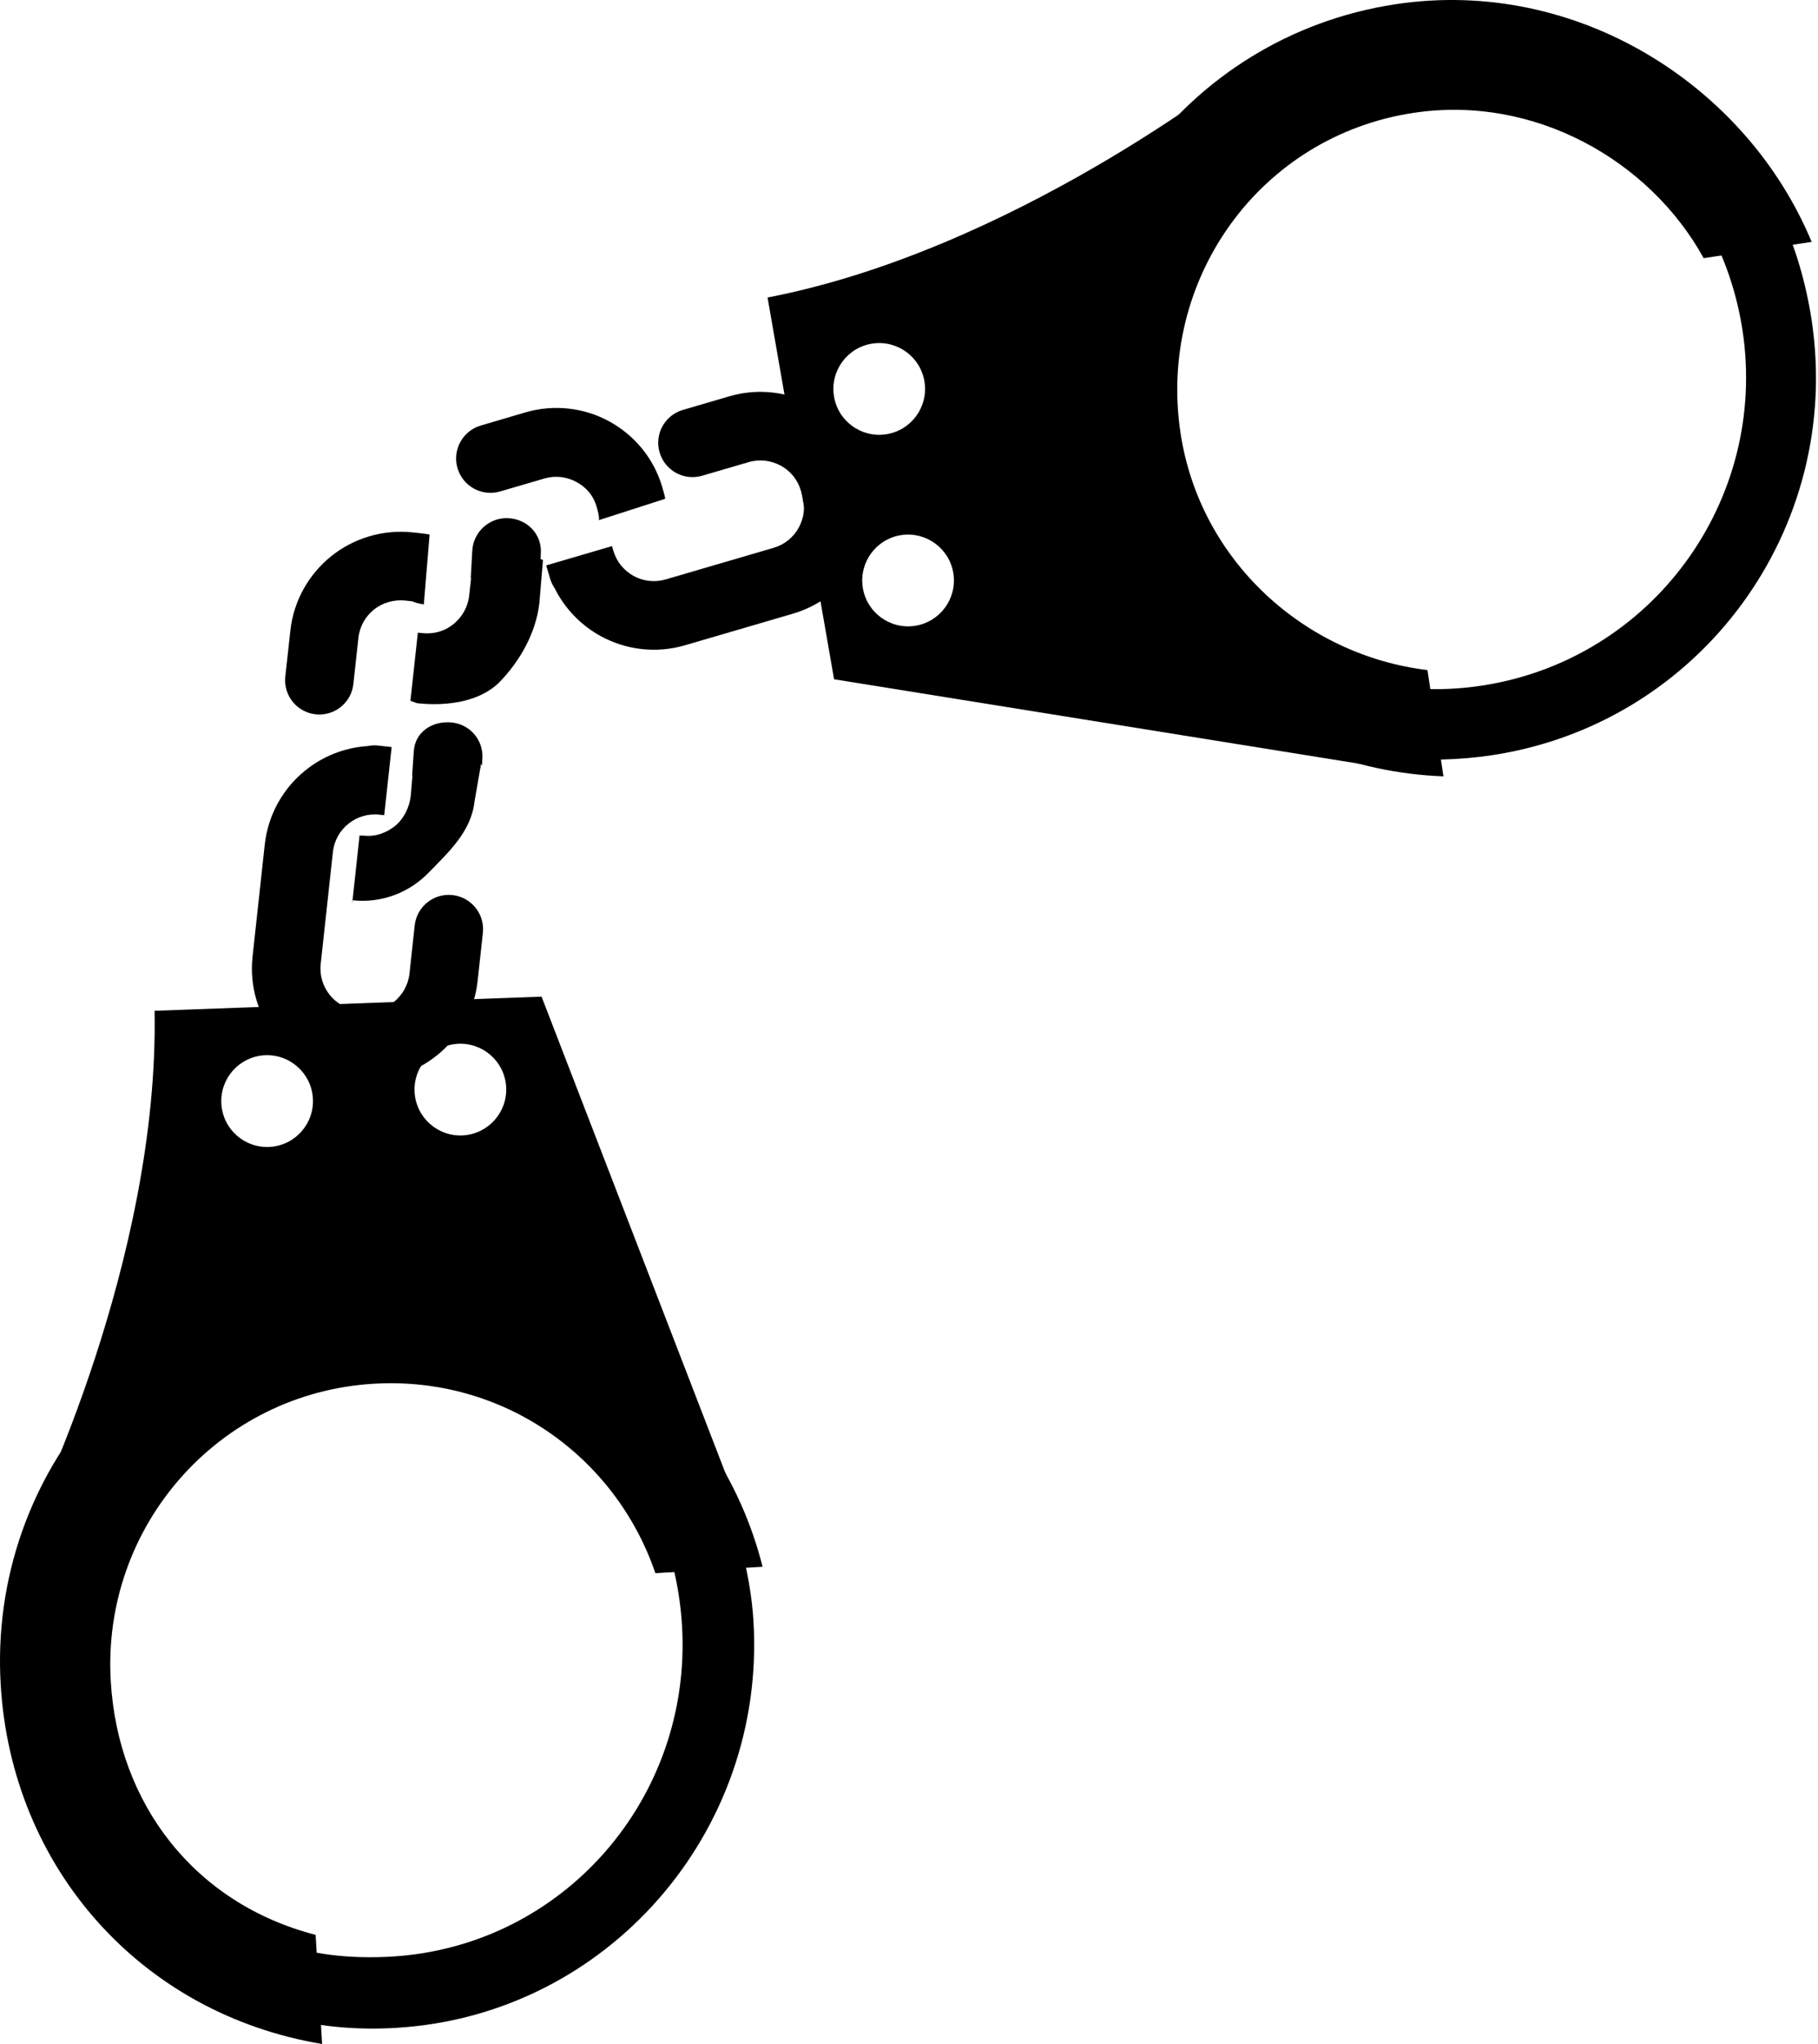 <svg width="356" height="400" viewBox="0 0 356 400" fill="none" xmlns="http://www.w3.org/2000/svg">
<path d="M61.807 378.646C38.018 372.492 23.115 352.955 21.691 329.032C19.884 298.67 42.831 272.593 73.187 270.792C98.433 269.287 120.498 284.907 128.336 307.866L149.33 306.611C140.618 272 108.182 247.124 71.109 249.326C29.198 251.825 -2.357 287.798 0.138 329.712C2.269 365.513 27.593 394.101 63.074 400L61.807 378.646Z" fill="black"/>
<path d="M129.393 299.013C131.687 304.734 133.168 311.553 133.553 318.161C135.556 351.805 110.372 380.879 76.725 382.894C69.384 383.328 62.039 382.66 56.072 380.63L56.935 395.081C62.882 396.669 70.3 397.289 77.564 396.844C118.817 394.393 150.006 358.57 147.547 317.324C147.155 310.787 145.665 303.899 143.743 298.16L129.393 299.013Z" fill="black"/>
<path d="M106.049 195.04L30.268 197.806C31.182 246.714 6.209 297.175 6.209 297.175C71.865 225.056 143.865 292.967 143.865 292.967L106.049 195.04ZM52.841 224.447C47.895 224.735 43.64 220.972 43.346 216.019C43.052 211.064 46.82 206.809 51.77 206.511C56.726 206.227 60.975 210.001 61.269 214.942C61.568 219.901 57.791 224.144 52.841 224.447ZM90.684 222.189C85.737 222.482 81.488 218.717 81.185 213.761C80.897 208.809 84.669 204.566 89.616 204.272C94.568 203.975 98.82 207.746 99.114 212.696C99.405 217.64 95.631 221.889 90.684 222.189V222.189Z" fill="black"/>
<path d="M333.609 50.519C323.081 31.424 300.529 18.516 276.817 22.085C246.739 26.61 226.641 54.64 231.166 84.711C234.941 109.727 255.436 128.231 279.525 131.13L282.653 151.928C246.988 150.593 215.323 124.121 209.78 87.394C203.513 45.883 231.786 7.076 273.306 0.824C308.772 -4.523 342.051 16.744 354.755 47.337L333.609 50.519Z" fill="black"/>
<path d="M271.083 134.002C277.163 135.059 283.534 135.172 290.08 134.186C323.416 129.166 346.249 98.041 341.226 64.696C340.134 57.423 337.579 49.922 334.347 44.497L348.665 42.34C351.452 47.827 353.668 55.464 354.757 62.66C360.917 103.521 332.986 141.633 292.131 147.794C285.653 148.764 279.237 148.904 273.223 148.21L271.083 134.002Z" fill="black"/>
<path d="M266.973 149.589C266.973 149.589 185.6 93.263 242.516 14.06C242.516 14.06 198.338 48.966 150.303 58.221L163.329 132.931L266.973 149.589ZM173.506 84.987C168.61 85.734 164.031 82.358 163.296 77.452C162.551 72.547 165.942 67.974 170.83 67.239C175.735 66.503 180.31 69.877 181.043 74.776C181.779 79.684 178.411 84.251 173.506 84.987L173.506 84.987ZM179.162 122.474C174.257 123.21 169.681 119.845 168.939 114.931C168.203 110.037 171.58 105.462 176.476 104.717C181.373 103.981 185.957 107.355 186.696 112.254C187.438 117.162 184.049 121.735 179.162 122.474L179.162 122.474Z" fill="black"/>
<path d="M85.493 206.579C81.179 210.054 75.487 211.831 69.609 211.199L68.674 211.098C62.728 210.457 57.555 207.416 54.098 203.102C50.626 198.787 48.807 193.096 49.457 187.179L51.843 165.303C52.484 159.368 55.502 154.199 59.819 150.745C63.193 148.021 67.431 146.303 71.956 146.006C72.636 145.87 73.342 145.822 74.069 145.905L75.757 146.092L76.692 146.19L75.238 159.534L74.306 159.427C72.012 159.181 69.903 159.87 68.226 161.202C66.561 162.546 65.44 164.46 65.184 166.757L62.802 188.638C62.555 190.926 63.241 193.033 64.564 194.695C65.917 196.365 67.84 197.502 70.128 197.754L71.06 197.852C73.357 198.098 75.458 197.419 77.087 196.116C78.784 194.739 79.924 192.819 80.185 190.532L81.205 181.101C81.609 177.419 84.926 174.76 88.603 175.164C92.291 175.564 94.953 178.879 94.556 182.564L93.526 191.982C92.879 197.95 89.82 203.11 85.532 206.564L85.493 206.579Z" fill="black"/>
<path d="M159.377 79.383C164.24 82.041 168.068 86.614 169.727 92.297L169.985 93.199C171.664 98.938 170.845 104.875 168.178 109.718C165.522 114.576 160.964 118.439 155.246 120.101L134.13 126.279C128.4 127.958 122.471 127.142 117.629 124.484C113.815 122.404 110.623 119.154 108.596 115.083C108.213 114.516 107.901 113.869 107.699 113.178L107.222 111.54L106.955 110.65V110.647L119.839 106.872V106.875L120.103 107.771C120.759 109.982 122.201 111.668 124.068 112.709C125.943 113.727 128.148 114.033 130.358 113.389L151.483 107.208C153.694 106.561 155.377 105.125 156.406 103.264C157.436 101.371 157.748 99.166 157.101 96.952L156.842 96.059C156.193 93.843 154.759 92.157 152.934 91.151C151.003 90.11 148.795 89.795 146.584 90.442L137.481 93.101C133.929 94.139 130.202 92.092 129.163 88.537C128.113 84.982 130.163 81.255 133.727 80.216L142.822 77.555C148.582 75.866 154.519 76.718 159.357 79.368L159.377 79.383Z" fill="black"/>
<path d="M80.48 117.648C81.293 117.737 80.598 117.852 82.993 118.286L84.121 104.635C84.123 104.558 82.583 104.371 81.933 104.303L80.874 104.193C74.936 103.543 69.179 105.371 64.871 108.837C60.557 112.297 57.503 117.461 56.862 123.395L55.868 132.389C55.465 136.078 58.118 139.386 61.806 139.787C65.495 140.188 68.803 137.529 69.201 133.84L70.18 124.846C70.432 122.552 71.557 120.644 73.219 119.294C74.889 117.962 77.127 117.282 79.421 117.529L80.48 117.648Z" fill="black"/>
<path d="M117.011 99.817C117.237 100.604 117.423 101.737 117.204 101.809L130.233 97.619C130.311 97.598 130.079 96.69 129.892 96.058L129.687 95.334C128.011 89.601 124.162 85.123 119.317 82.473C114.471 79.811 108.551 79.04 102.824 80.719L94.141 83.277C90.586 84.319 88.542 88.058 89.586 91.61C90.625 95.171 94.358 97.215 97.916 96.182L106.599 93.642C108.815 93.001 111.014 93.31 112.895 94.331C114.771 95.363 116.154 96.883 116.809 99.09L117.011 99.817Z" fill="black"/>
<path d="M94.381 149.863L94.461 148.374C94.666 144.667 91.829 141.558 88.126 141.356C84.425 141.151 81.236 143.374 81.025 147.068L80.704 151.771H80.77L80.434 155.727C80.179 158.015 79.058 160.258 77.354 161.641C75.725 162.937 73.627 163.78 71.328 163.534L70.405 163.513L68.96 176.902L68.986 176.175C74.871 176.822 80.271 174.576 83.977 170.73L84.004 170.712C87.683 166.887 92.265 162.825 92.915 156.858L94.208 149.46L94.381 149.863Z" fill="black"/>
<path d="M105.852 109.396L105.908 108.251C106.113 104.541 103.258 101.607 99.561 101.405C95.855 101.2 92.683 104.075 92.478 107.785L92.181 113.141L92.249 113.144L91.878 116.521C91.626 118.808 90.487 120.767 88.786 122.15C87.157 123.452 85.05 124.15 82.754 123.898L81.822 123.809L80.371 137.153L81.674 137.615C87.561 138.262 94.125 137.319 97.938 133.357L97.958 133.331C101.748 129.396 104.973 123.903 105.629 117.927L106.324 109.595L105.852 109.396Z" fill="black"/>
</svg>
